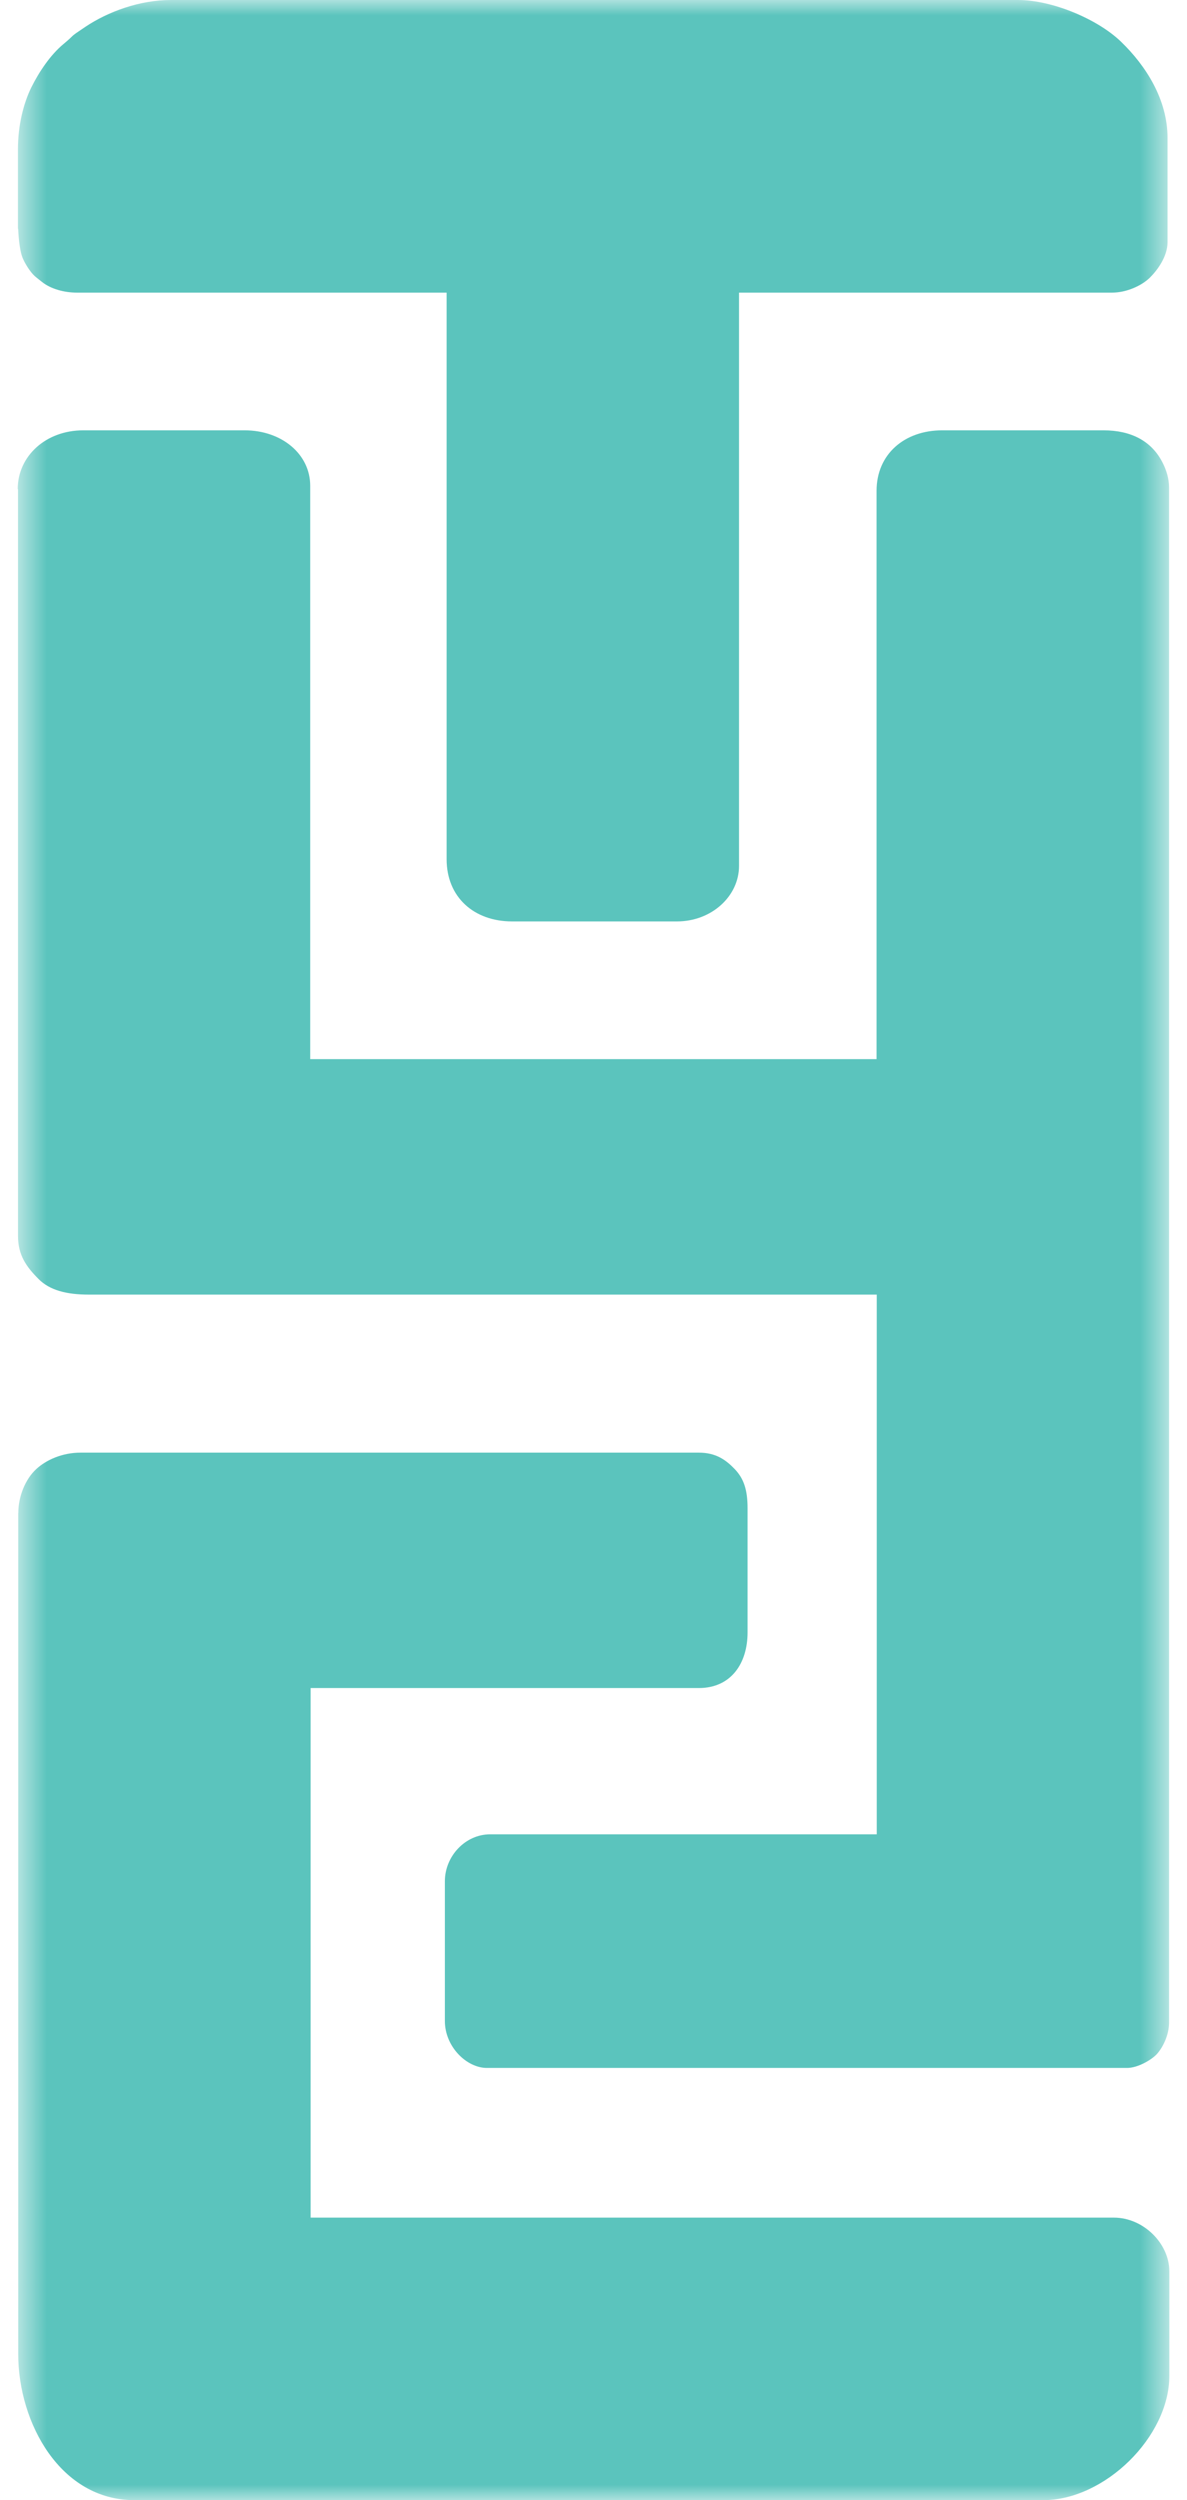 <svg width="38" height="80" viewBox="0 0 38 80" fill="none" xmlns="http://www.w3.org/2000/svg">
<mask id="mask0_470_1785" style="mask-type:luminance" maskUnits="userSpaceOnUse" x="0" y="0" width="38" height="80">
<path d="M37.426 0H0.574V80H37.426V0Z" fill="white"/>
</mask>
<g mask="url(#mask0_470_1785)">
<path d="M0.576 15.654V39.542C0.576 40.164 0.841 40.534 1.236 40.929C1.593 41.289 2.138 41.426 2.837 41.426H28.068V58.696H15.694C14.895 58.696 14.242 59.395 14.242 60.201V64.667C14.242 65.503 14.947 66.172 15.585 66.172H36.083C36.425 66.172 36.866 65.914 37.037 65.727C37.23 65.513 37.426 65.115 37.426 64.72V15.601C37.426 15.312 37.336 15.038 37.23 14.827C36.879 14.112 36.21 13.77 35.327 13.77H30.161C28.961 13.77 28.062 14.528 28.062 15.707V33.891H9.931V15.545C9.931 14.528 9.014 13.77 7.832 13.77H2.666C1.46 13.77 0.567 14.6 0.567 15.651L0.576 15.654Z" fill="#5BC4BD"/>
<path d="M0.583 48.421V75.322C0.583 77.555 1.951 80.002 4.296 80.002H33.402C35.358 80.002 37.435 77.981 37.435 76.022V72.685C37.435 71.783 36.599 70.962 35.66 70.962H9.944V54.016H22.371C23.41 54.016 23.932 53.217 23.932 52.24V48.259C23.932 47.678 23.814 47.314 23.518 47.006C23.239 46.717 22.921 46.483 22.374 46.483H2.576C1.992 46.483 1.478 46.717 1.164 47.006C0.81 47.329 0.586 47.886 0.586 48.418L0.583 48.421Z" fill="#5BC4BD"/>
<path d="M0.58 7.318C0.602 7.722 0.646 8.061 0.723 8.251C0.804 8.447 0.972 8.708 1.109 8.832C1.159 8.879 1.283 8.972 1.348 9.025C1.631 9.249 2.061 9.364 2.462 9.364H14.298V27.495C14.298 28.708 15.172 29.485 16.397 29.485H21.669C22.785 29.485 23.659 28.674 23.659 27.709V9.364H35.601C36.071 9.364 36.55 9.137 36.802 8.894C37.05 8.652 37.377 8.21 37.377 7.75V4.413C37.377 3.185 36.687 2.105 35.884 1.331C35.141 0.616 33.695 0 32.588 0H5.472C4.474 0 3.463 0.37 2.729 0.861C2.16 1.241 2.449 1.064 2.036 1.406C1.619 1.751 1.255 2.289 1.003 2.796C0.751 3.309 0.574 4.015 0.574 4.786V7.315L0.58 7.318Z" fill="#5BC4BD"/>
</g>
</svg>
